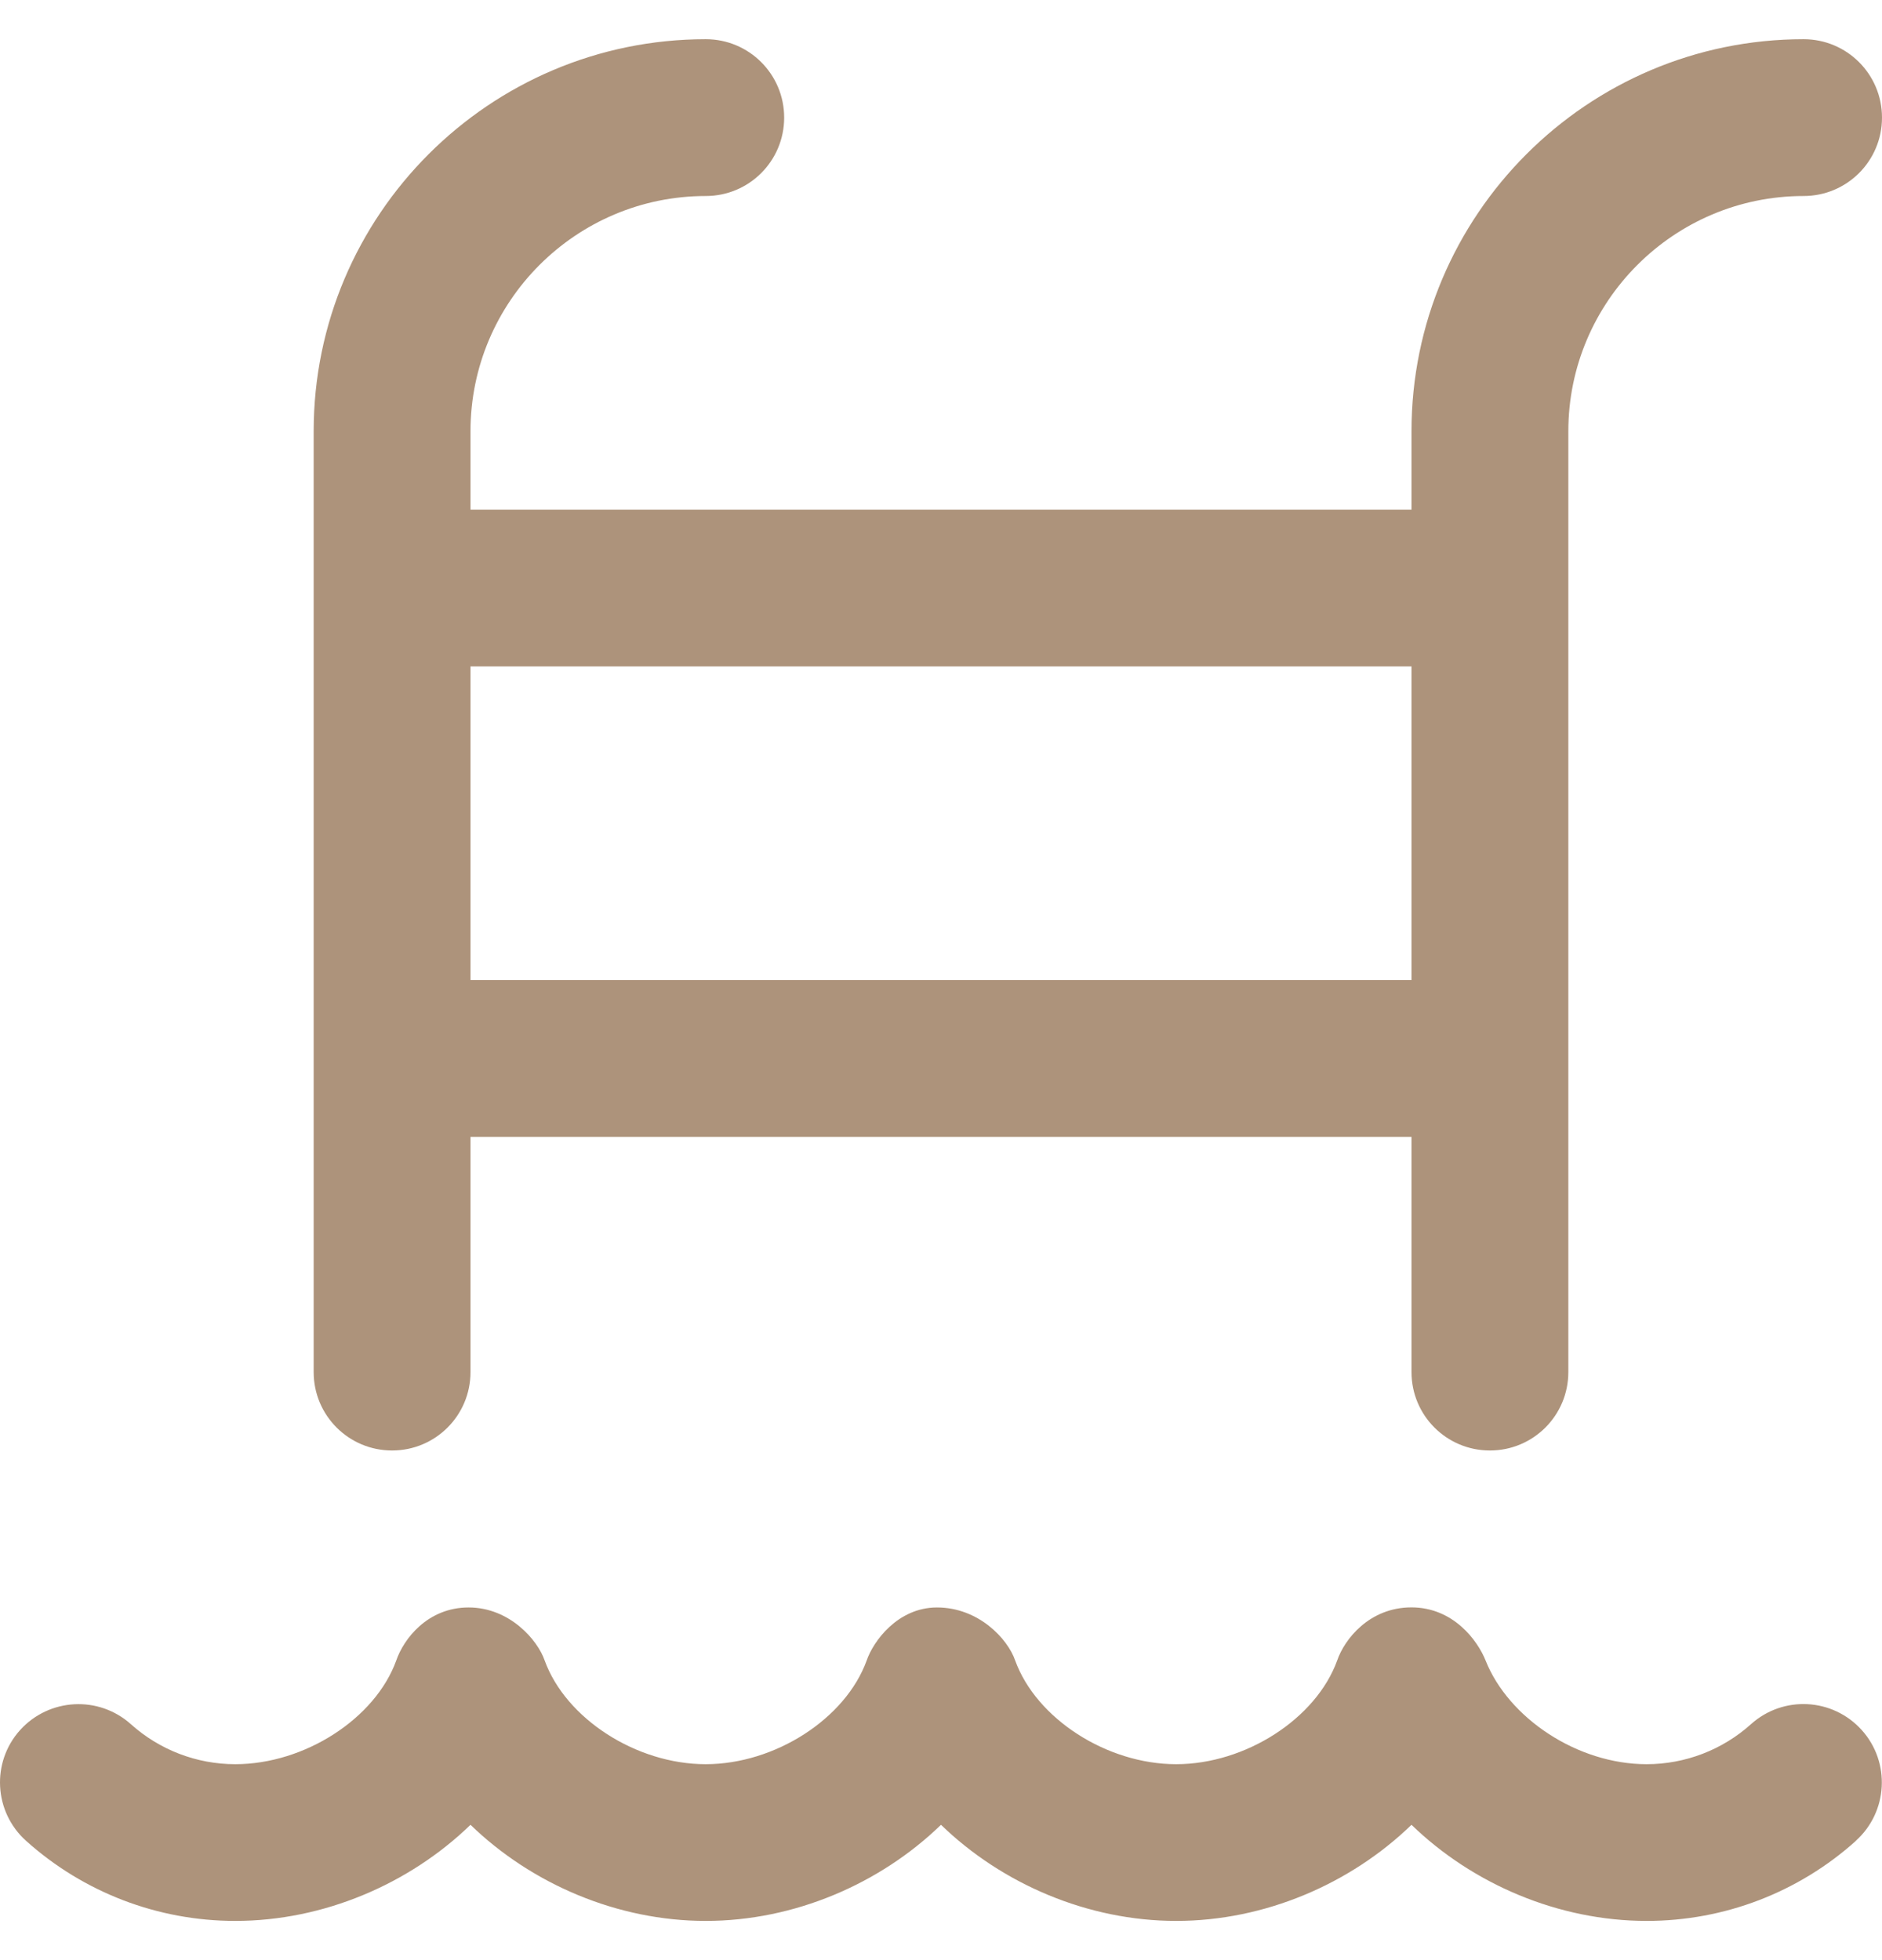 <svg width="24" height="25" viewBox="0 0 24 25" fill="none" xmlns="http://www.w3.org/2000/svg">
<g clip-path="url(#clip0_0_1521)">
<path d="M5 18.5C5.553 18.5 6 18.053 6 17.5V14.5H18V17.5C18 18.053 18.447 18.5 19 18.5C19.553 18.5 20 18.053 20 17.5V5.5C20 3.846 21.346 2.5 23 2.5C23.553 2.5 24 2.053 24 1.5C24 0.947 23.553 0.5 23 0.5C20.243 0.5 18 2.743 18 5.5V6.5H6V5.5C6 3.846 7.346 2.5 9 2.5C9.553 2.5 10 2.053 10 1.5C10 0.947 9.553 0.5 9 0.5C6.243 0.5 4 2.743 4 5.5V17.5C4 18.053 4.447 18.5 5 18.5ZM18 8.5V12.5H6V8.5H18ZM23.668 23.478C22.935 24.137 21.987 24.5 21 24.5C19.872 24.5 18.778 24.028 18 23.274C17.222 24.028 16.128 24.5 15 24.5C13.872 24.5 12.778 24.028 12 23.274C11.222 24.028 10.128 24.5 9 24.5C7.872 24.5 6.778 24.028 6 23.274C5.222 24.028 4.128 24.5 3 24.5C2.013 24.5 1.065 24.137 0.332 23.478C-0.079 23.109 -0.113 22.476 0.256 22.066C0.628 21.655 1.259 21.624 1.668 21.99C2.034 22.319 2.508 22.501 3 22.501C3.884 22.501 4.784 21.921 5.053 21.179C5.147 20.904 5.453 20.502 5.976 20.502C6.499 20.502 6.857 20.918 6.946 21.179C7.216 21.921 8.115 22.501 8.999 22.501C9.883 22.501 10.783 21.921 11.052 21.179C11.136 20.933 11.449 20.502 11.949 20.502C12.48 20.502 12.852 20.903 12.946 21.179C13.216 21.921 14.115 22.501 14.999 22.501C15.883 22.501 16.783 21.921 17.052 21.179C17.146 20.904 17.466 20.501 17.999 20.501C18.532 20.501 18.842 20.921 18.945 21.179C19.237 21.912 20.114 22.501 20.998 22.501C21.49 22.501 21.964 22.319 22.33 21.99C22.739 21.623 23.37 21.653 23.742 22.066C24.111 22.476 24.077 23.109 23.666 23.478H23.668Z" fill="#AD937B"/>
</g>
<defs>
<clipPath id="clip0_0_1521">
<rect width="24" height="24" fill="white" transform="translate(0 0.5)"/>
</clipPath>
</defs>
</svg>
